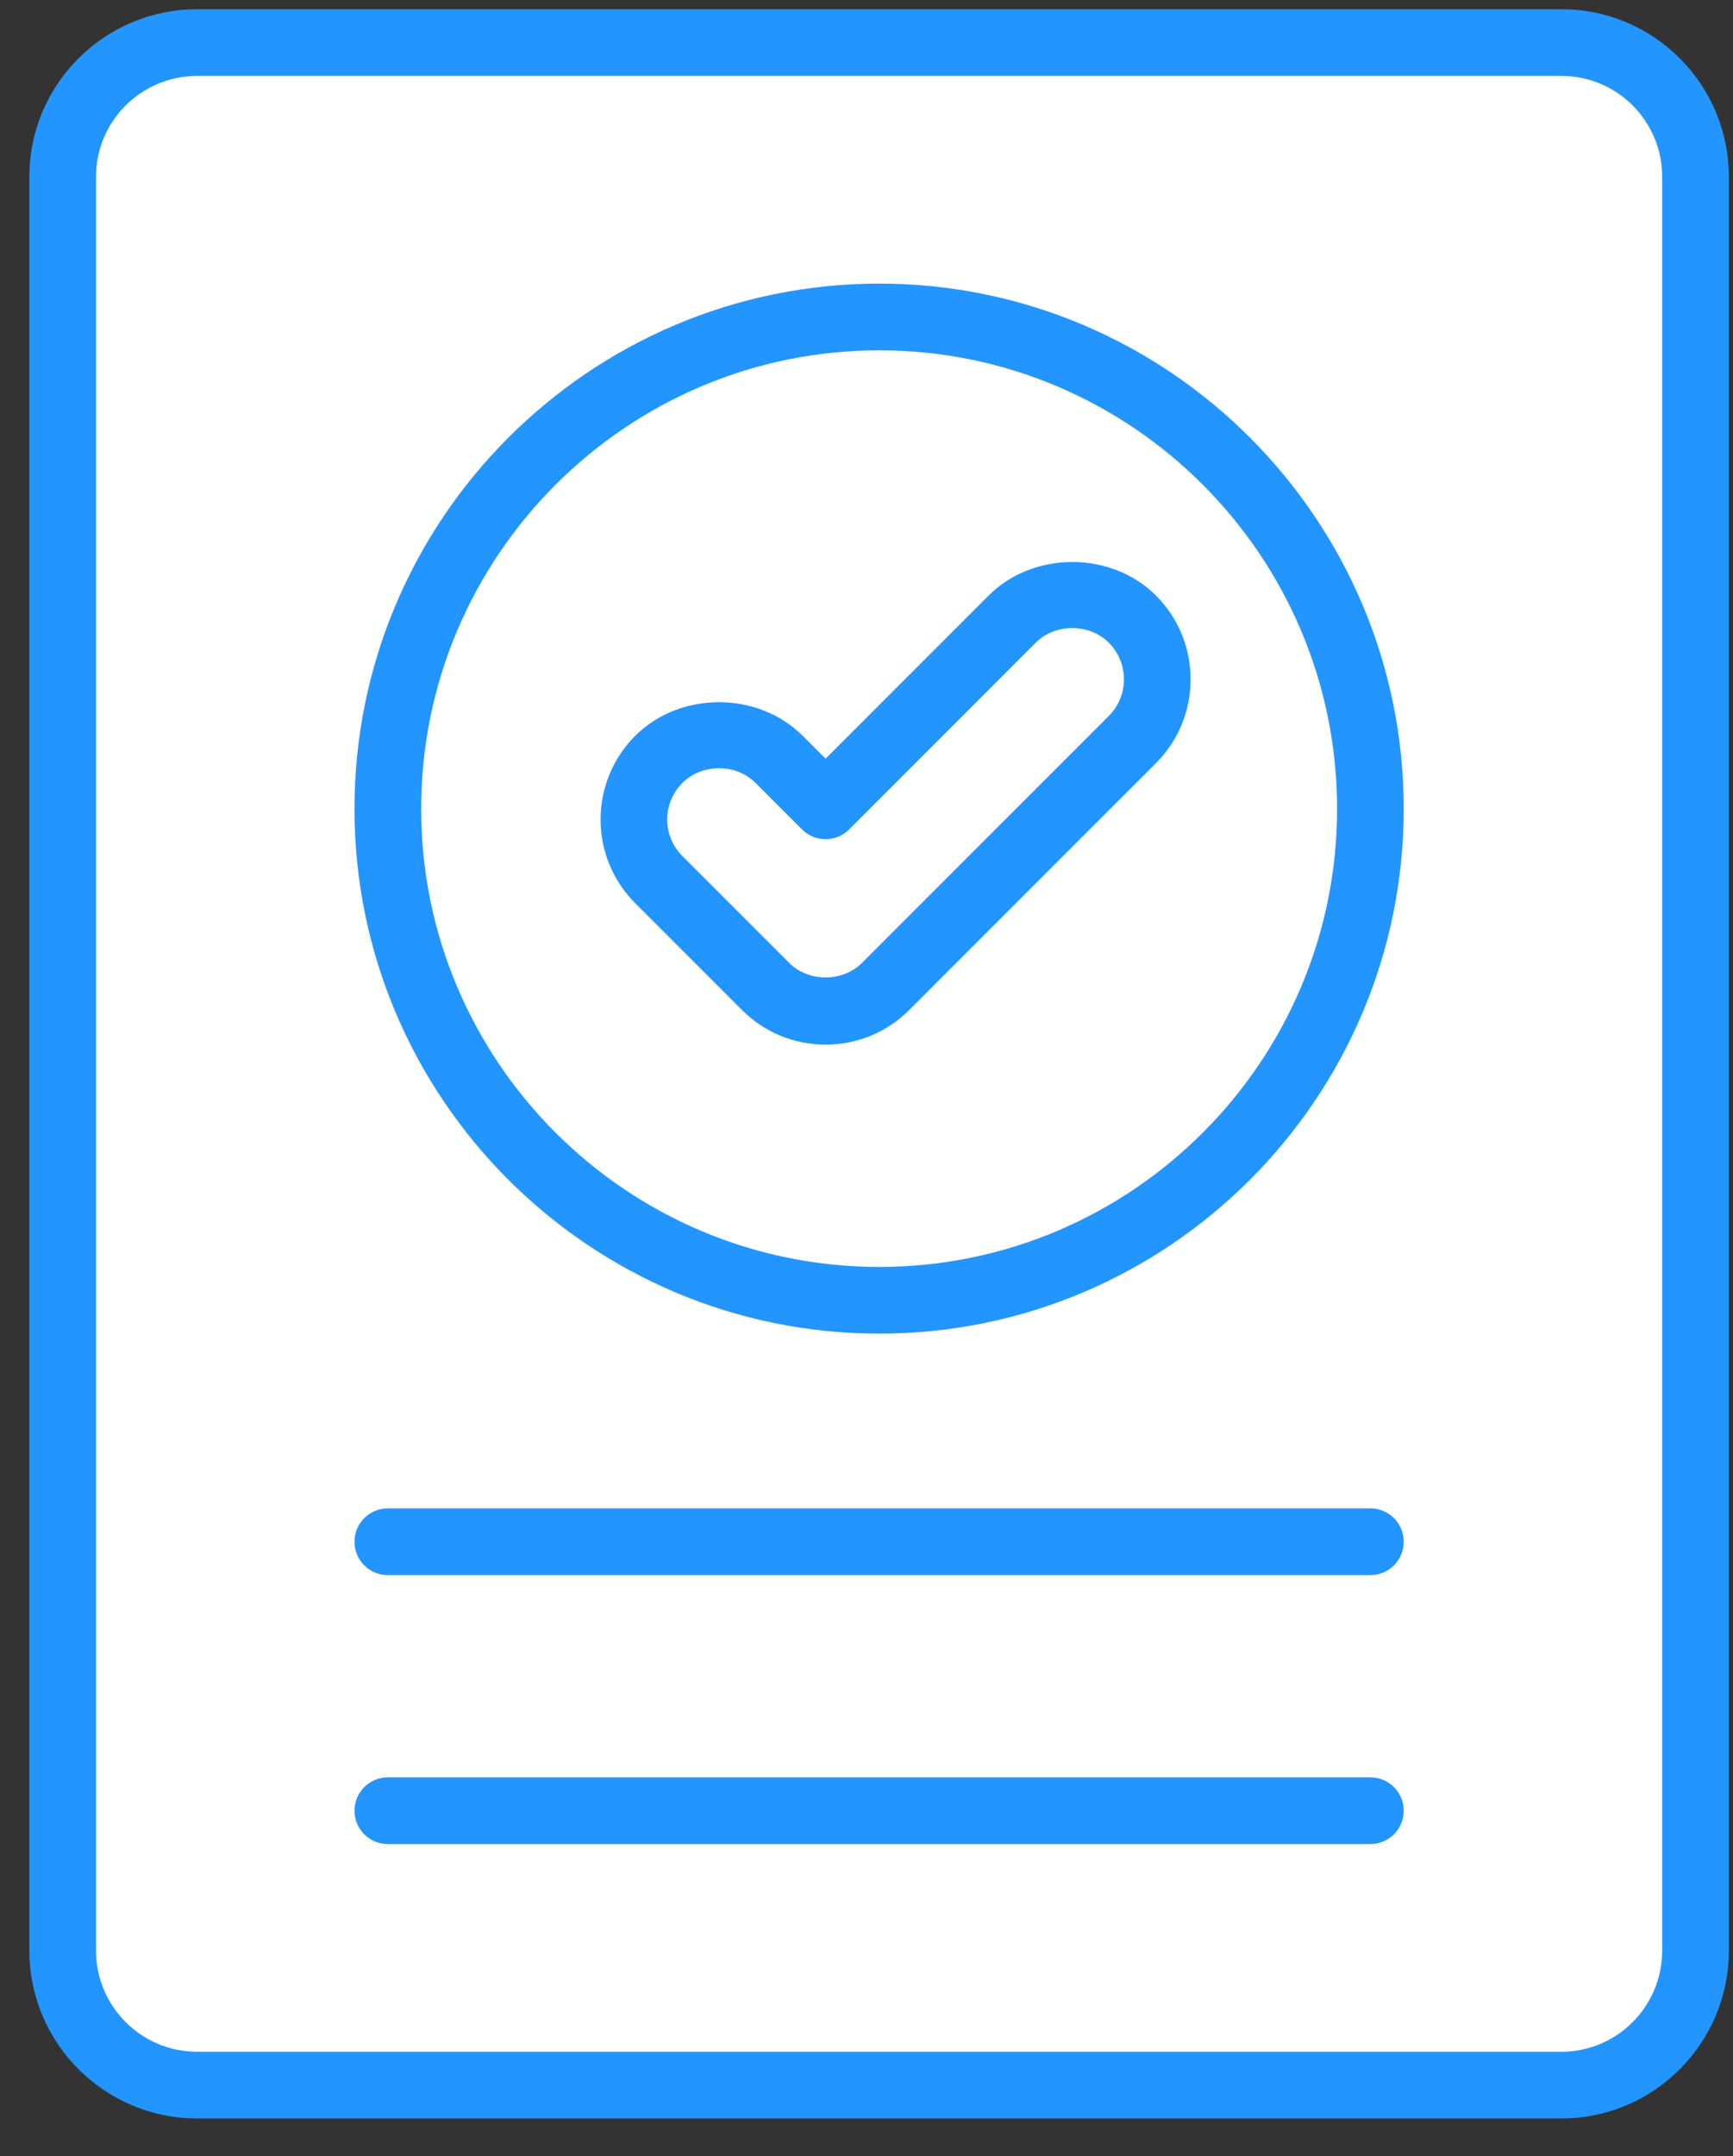 <svg width="37" height="46" viewBox="0 0 37 46" fill="none" xmlns="http://www.w3.org/2000/svg">
<rect x="0" y="0" width="37" height="46" fill="#333333" stroke="none"/>
<path d="M18.768 44.486H4.207C2.627 44.486 1.338 43.197 1.338 41.617V3.769C1.338 2.189 2.627 0.909 4.207 0.909H33.34C34.919 0.909 36.199 2.189 36.199 3.769V41.617C36.199 43.196 34.919 44.486 33.34 44.486H18.768" fill="white"/>
<path d="M18.774 27.741C12.975 27.741 8.279 23.045 8.279 17.257C8.279 11.459 12.975 6.763 18.774 6.763C24.562 6.763 29.258 11.459 29.258 17.257C29.258 23.045 24.562 27.741 18.774 27.741Z" fill="white"/>
<path d="M14.067 16.201C14.776 15.491 15.925 15.491 16.635 16.201L17.627 17.192L21.611 13.209C22.319 12.5 23.47 12.5 24.178 13.209C24.887 13.918 24.887 15.068 24.178 15.777L18.911 21.044C18.557 21.398 18.092 21.576 17.627 21.576C17.163 21.576 16.698 21.398 16.343 21.044L14.067 18.768C13.358 18.06 13.358 16.91 14.067 16.201Z" fill="white"/>
<path d="M33.34 0.197H4.207C2.233 0.197 0.627 1.799 0.627 3.769V41.617C0.627 43.591 2.233 45.197 4.207 45.197H33.34C35.309 45.197 36.911 43.591 36.911 41.617V3.769C36.911 1.799 35.309 0.197 33.34 0.197ZM35.488 41.617C35.488 42.806 34.524 43.774 33.34 43.774H4.207C3.018 43.774 2.05 42.806 2.05 41.617V3.769C2.05 2.584 3.018 1.62 4.207 1.62H33.34C34.524 1.62 35.488 2.584 35.488 3.769V41.617Z" fill="#2395FE"/>
<path d="M21.107 12.706L17.626 16.186L17.137 15.698C16.183 14.743 14.518 14.742 13.563 15.698C13.563 15.698 13.563 15.698 13.562 15.698C12.576 16.685 12.575 18.285 13.563 19.271L15.84 21.547C16.317 22.024 16.951 22.287 17.627 22.287C18.302 22.287 18.937 22.024 19.413 21.547L24.681 16.28C25.666 15.294 25.666 13.692 24.681 12.707C23.727 11.751 22.06 11.752 21.107 12.706ZM23.674 15.274L18.406 20.541C17.991 20.958 17.264 20.958 16.846 20.541L14.569 18.264C14.138 17.834 14.138 17.135 14.569 16.704C14.986 16.287 15.713 16.285 16.131 16.704L17.123 17.696C17.401 17.973 17.852 17.974 18.13 17.696L22.113 13.712C22.529 13.295 23.257 13.295 23.674 13.713C24.104 14.143 24.104 14.843 23.674 15.274Z" fill="#2395FE"/>
<path d="M18.774 6.051C12.595 6.051 7.568 11.078 7.568 17.257C7.568 23.43 12.595 28.453 18.774 28.453C24.948 28.453 29.97 23.43 29.97 17.257C29.97 11.078 24.948 6.051 18.774 6.051ZM18.774 27.03C13.38 27.03 8.992 22.646 8.992 17.257C8.992 11.863 13.38 7.474 18.774 7.474C24.163 7.474 28.547 11.863 28.547 17.257C28.547 22.646 24.163 27.03 18.774 27.03Z" fill="#2395FE"/>
<path d="M29.258 32.181H8.28C7.887 32.181 7.568 32.5 7.568 32.893C7.568 33.286 7.887 33.605 8.28 33.605H29.258C29.651 33.605 29.97 33.286 29.97 32.893C29.97 32.5 29.651 32.181 29.258 32.181Z" fill="#2395FE"/>
<path d="M29.258 37.92H8.28C7.887 37.92 7.568 38.239 7.568 38.632C7.568 39.025 7.887 39.343 8.28 39.343H29.258C29.651 39.343 29.97 39.025 29.97 38.632C29.97 38.239 29.651 37.92 29.258 37.92Z" fill="#2395FE"/>
</svg>
